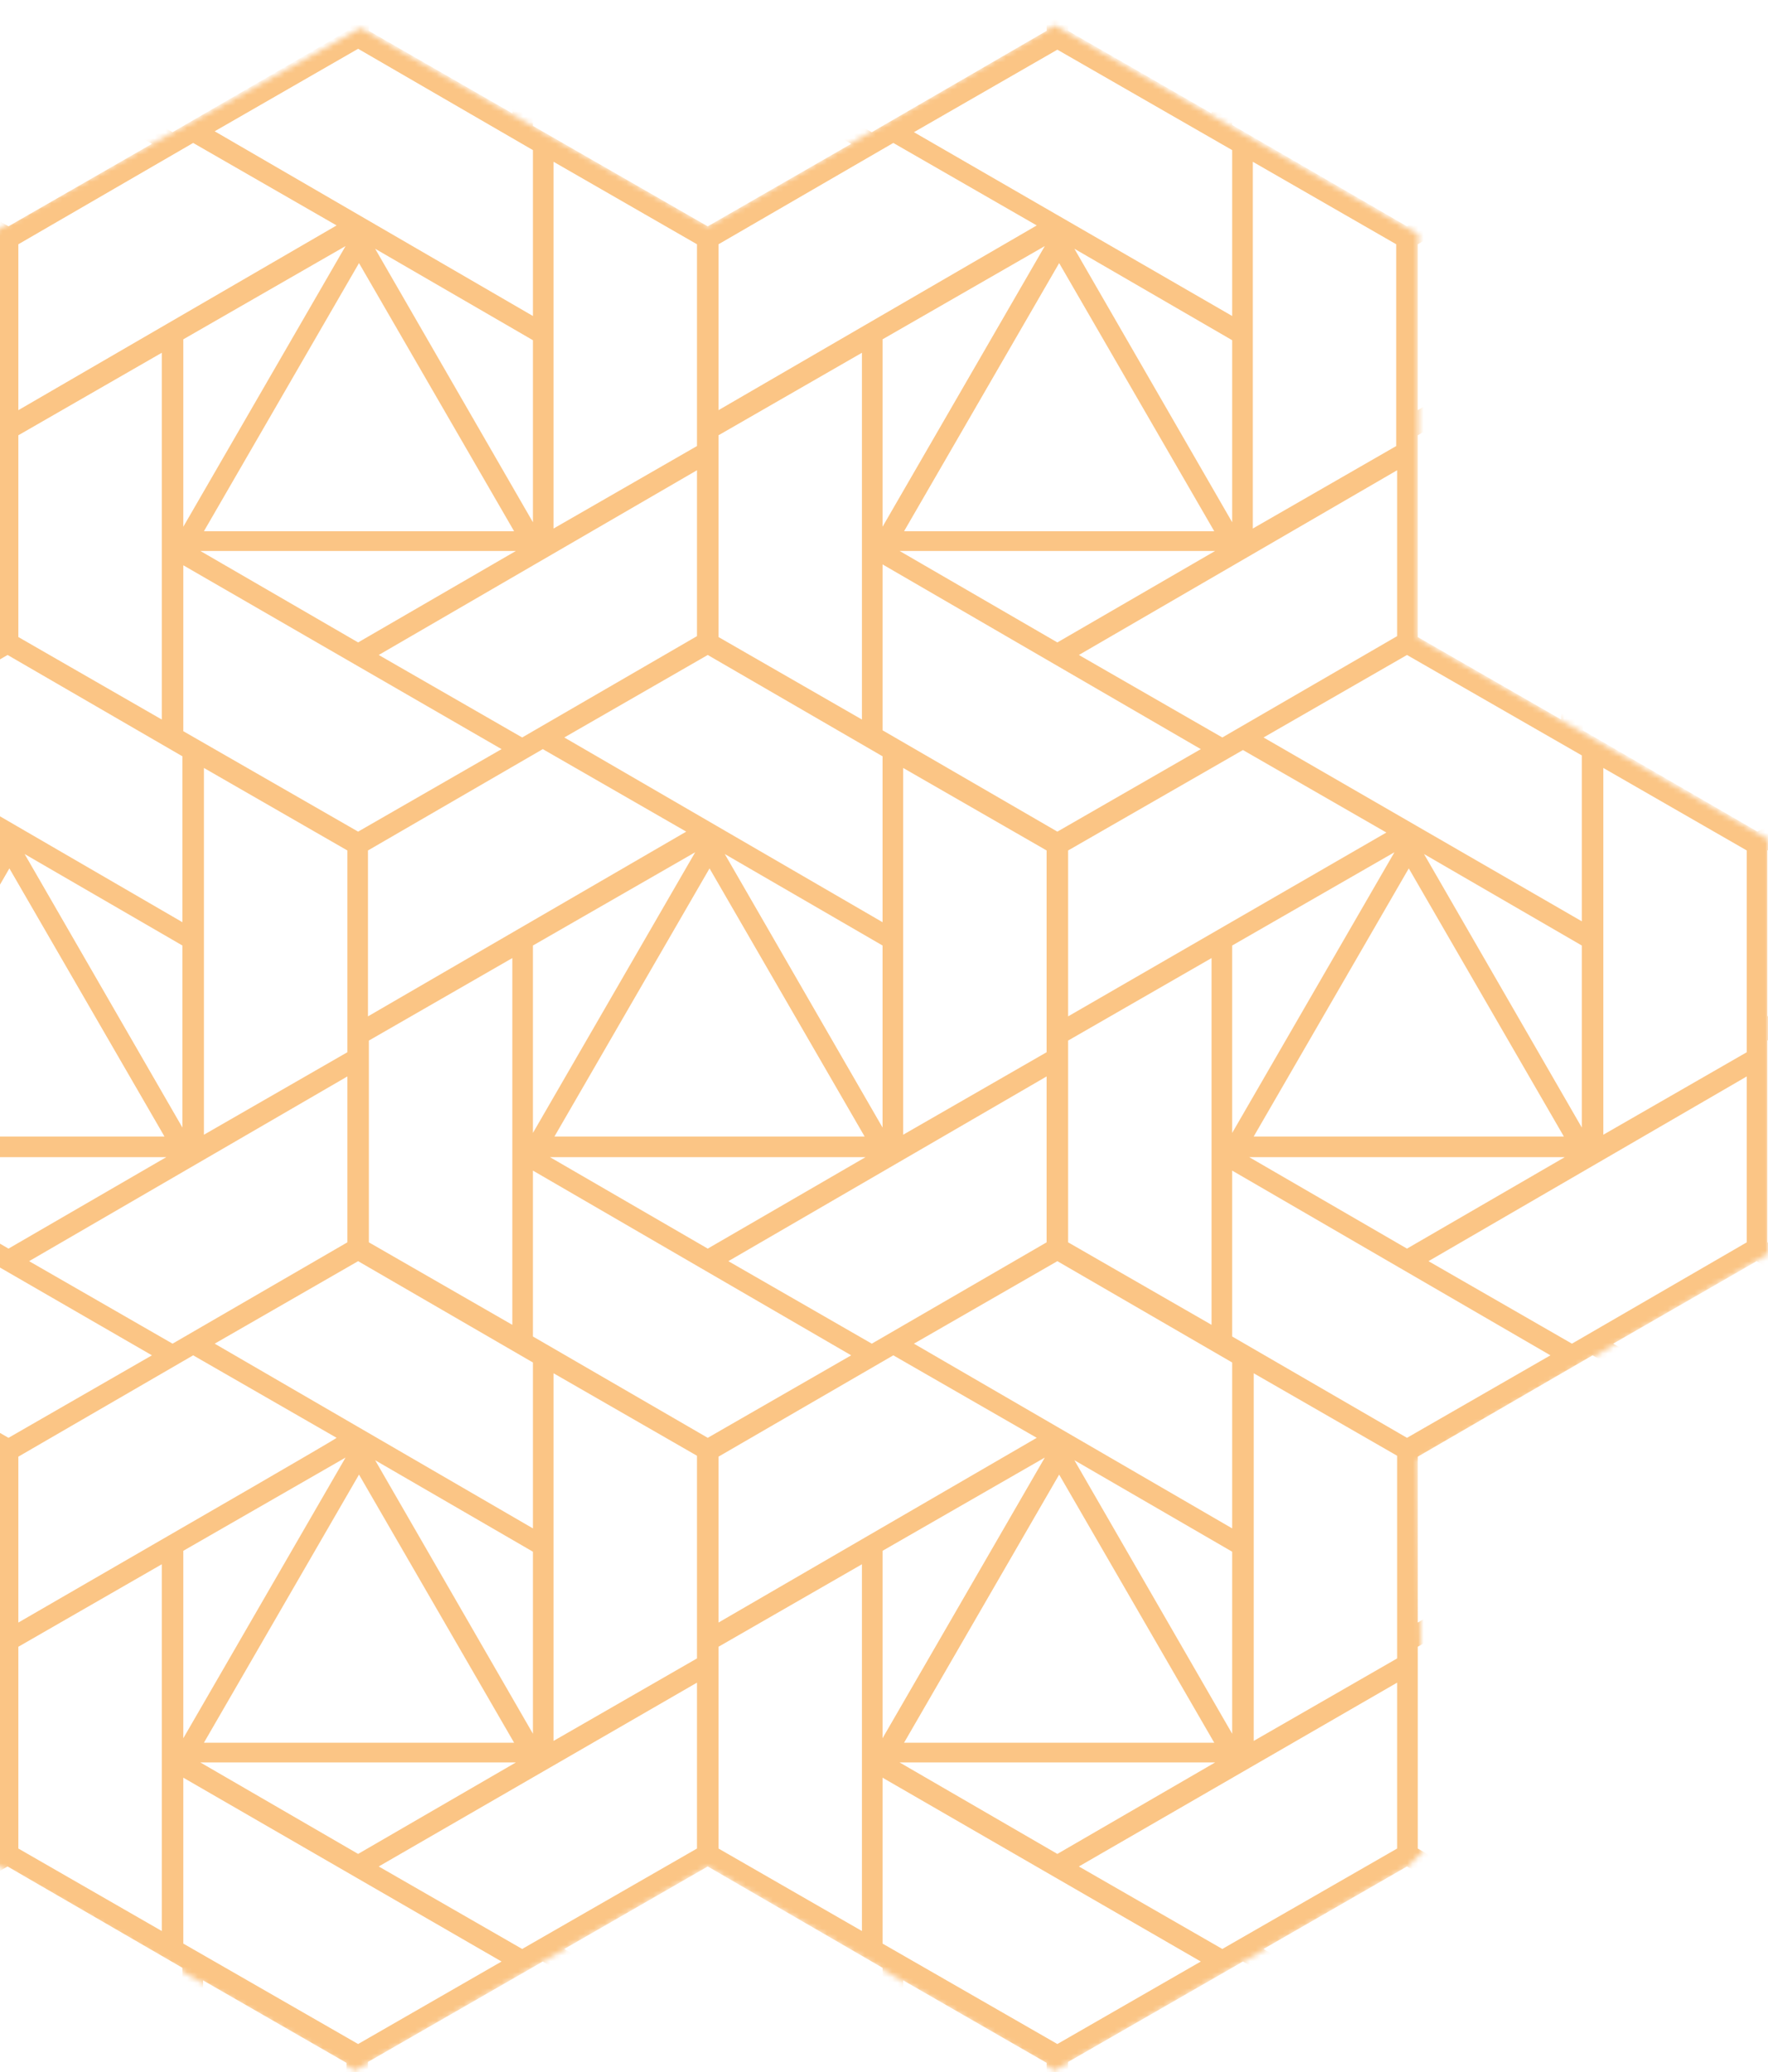 <?xml version="1.0" encoding="UTF-8"?> <svg xmlns="http://www.w3.org/2000/svg" width="326" height="382" viewBox="0 0 326 382" fill="none"> <g clip-path="url(#clip0_797_19447)"> <mask id="mask0_797_19447" style="mask-type:alpha" maskUnits="userSpaceOnUse" x="-74" y="4" width="400" height="378"> <path d="M65.5 381.665L0 344.165L-74 315.165L-11 48.165L66.5 5.165L130.5 41.665L194.5 4.665L261.5 43.165V117.665L326 154.665V157.165V231.165L261.5 269.165L262.5 341.165L259.5 344.165L194.5 381.665L130.5 344.165L100 361.665L65.5 381.665Z" fill="#D9D9D9"></path> </mask> <g mask="url(#mask0_797_19447)"> <path d="M453 -214.328V-253.835H451.016V-252.843L424.568 -237.635V-254H420.767V-238.958L412.006 -253.835H407.708L417.295 -237.139H360.101L369.854 -253.835H365.556L356.3 -237.966V-253.835H352.498V-234.164V-202.426L326.05 -217.634V-253.669L322.083 -253.835V-252.843L295.635 -237.635V-254H291.833V-238.958L283.072 -253.835H278.774L288.361 -237.139H231.168L240.755 -253.835H236.457L227.2 -237.966V-253.835H223.399V-202.426L196.951 -217.634V-253.669H193.149V-252.678L166.701 -237.47V-253.835H162.899V-238.792L154.138 -253.835H149.84L159.427 -237.139H102.234L111.821 -253.835H107.523L98.266 -237.966V-253.835H94.465V-202.426L68.017 -217.634V-253.669H64.215V-252.678L37.767 -237.47V-253.835H33.965V-238.792L25.039 -253.835H20.741L30.328 -237.139H-26.866L-17.278 -253.835H-21.576L-30.833 -237.966V-253.835H-34.635V-202.426L-61.083 -217.634V-253.669H-64.884V-252.678L-91.332 -237.47V-253.835H-95.134V-238.792L-103.895 -253.835H-108.193L-98.606 -237.139H-155.799L-146.212 -253.835H-150.51L-159.767 -237.966V-253.835H-163.568V-202.426L-190.016 -217.634V-253.835H-192V-214.328L-159.767 -195.649V-165.069L-192 -183.748V-174.491L-191.669 -174.987L-163.073 -125.562H-192V-121.76H-162.907L-192 -104.9V-100.436L-165.552 -85.229L-192 -70.021V8.992L-159.767 27.671V58.251L-192 39.572V48.829L-191.669 48.333L-163.073 97.758H-192V101.56H-162.907L-192 118.421V122.884L-165.552 138.091L-192 153.299V232.312L-159.767 250.991V281.571L-192 262.893V272.149L-191.669 271.653L-163.073 321.078H-192V324.88H-162.907L-192 341.741V346.204L-165.552 361.411L-192 376.619V416.126H-190.016V415.134L-163.568 399.926V416.291H-159.767V397.777L-129.847 380.586L-150.51 416.456H-146.212L-127.202 383.561L-108.193 416.456H-103.895L-124.392 380.917L-95.3 397.777V416.456H-91.498V365.048L-65.05 380.255V416.291H-61.248V415.299L-34.8 400.091V416.456H-30.998V397.943L-1.079 380.751L-21.741 416.621H-17.443L1.566 383.727L20.576 416.621H24.873L4.542 380.917L33.634 397.777V416.456H37.436V365.048L63.884 380.255V416.291H67.686V415.299L94.134 400.091V416.456H97.936V397.943L127.855 380.751L107.193 416.621H111.491L130.5 383.727L149.509 416.621H153.807L133.641 380.917L162.733 397.777V416.456H166.535V365.048L192.983 380.255V416.291H196.785V415.299L223.233 400.091V416.456H227.035V397.943L256.954 380.751L236.292 416.621H240.59L259.599 383.727L278.609 416.621H282.906L262.575 380.917L291.667 397.777V416.456H295.469V365.048L321.917 380.255V416.291H325.719V415.299L352.167 400.091V416.456H355.969V397.943L385.888 380.751L365.226 416.621H369.524L388.533 383.727L407.543 416.621H411.84L391.674 380.917L420.767 397.777V416.456H424.568V365.048L451.016 380.255V416.291H453V376.784L420.767 358.105V327.525L453 346.038V341.575L423.907 324.715H453V320.913H424.734L453 271.819V262.562L426.552 247.354L453 232.147V153.133L420.767 134.455V103.874L453 122.388V117.925L423.907 101.56H453V97.758H424.734L453 48.664V39.407L426.552 24.2L453 8.992V-70.021L420.767 -88.535V-119.115L453 -100.602V-105.065L423.907 -121.925H453V-125.727H424.734L453 -174.491V-183.748L426.717 -198.955L426.552 -199.12L453 -214.328ZM449.033 -181.599L390.351 -147.712V-178.293L422.585 -196.972L449.033 -181.599ZM-64.884 -24.894V5.686L-97.118 24.365L-123.566 9.157L-64.884 -24.894ZM-127.533 6.678L-156.626 -10.183H-98.44L-127.533 6.678ZM-64.884 198.426V229.006L-97.118 247.685L-123.566 232.477L-64.884 198.426ZM-127.533 230.163L-156.626 213.303H-98.44L-127.533 230.163ZM352.332 244.214L325.884 229.006V191.814L352.332 176.606V244.214ZM417.626 213.303L388.533 230.163L359.44 213.303H417.626ZM352.332 20.894L325.884 5.686V-31.506L352.332 -46.714V20.894ZM417.626 -10.017L388.533 6.843L359.44 -10.017H417.626ZM-0.417 -136.637V-106.057L-32.651 -87.378L-59.099 -102.585L-0.417 -136.637ZM-91.332 -125.562L-62.736 -174.987L-34.139 -125.562H-91.332ZM-63.066 -104.9L-92.159 -121.76H-33.973L-63.066 -104.9ZM-0.417 86.683V117.263L-32.651 135.942L-59.099 120.735L-0.417 86.683ZM-63.066 118.421L-92.159 101.56H-33.973L-63.066 118.421ZM-95.3 320.417V285.869L-65.38 268.678L-95.3 320.417ZM-62.736 271.819L-34.139 321.243H-91.332L-62.736 271.819ZM-59.925 269.174L-30.833 286.035V319.59L-59.925 269.174ZM-26.866 253.14L-0.417 268.347V305.54L-26.866 320.748V253.14ZM352.828 321.243H295.635L324.231 271.819L352.828 321.243ZM327.042 269.174L356.134 286.035V319.59L327.042 269.174ZM291.833 320.417V285.869L321.752 268.678L291.833 320.417ZM261.417 299.093V268.513L293.651 249.834L320.099 265.041L261.417 299.093ZM287.865 132.636L261.417 117.429V80.236L287.865 65.029V132.636ZM352.994 101.56L323.901 118.421L294.808 101.56H352.994ZM221.25 -85.229L194.967 -69.856L162.733 -88.535V-119.115L221.25 -85.229ZM165.874 -121.76H224.06L194.967 -104.9L165.874 -121.76ZM92.481 -85.229L66.033 -70.021L33.8 -88.535V-119.115L92.481 -85.229ZM36.94 -121.76H95.126L66.033 -104.9L36.94 -121.76ZM64.049 -24.894V5.686L31.816 24.365L5.368 9.157L64.049 -24.894ZM1.566 6.678L-27.527 -10.183H30.659L1.566 6.678ZM64.049 198.426V229.006L31.816 247.685L5.368 232.477L64.049 198.426ZM1.566 230.163L-27.527 213.303H30.659L1.566 230.163ZM39.585 247.685L66.033 232.477L98.266 251.156V281.737L39.585 247.685ZM98.266 286.035V319.59L69.174 269.174L98.266 286.035ZM168.519 247.685L194.967 232.477L227.2 251.156V281.737L168.519 247.685ZM227.2 286.035V319.59L198.108 269.174L227.2 286.035ZM223.399 244.214L196.951 229.006V191.814L223.399 176.606V244.214ZM288.527 213.303L259.434 230.163L230.341 213.303H288.527ZM223.399 20.894L196.951 5.686V-31.506L223.399 -46.714V20.894ZM288.527 -10.017L259.434 6.843L230.341 -10.017H288.527ZM128.516 86.683V117.263L96.283 135.942L69.835 120.735L128.516 86.683ZM66.033 118.421L36.94 101.56H95.126L66.033 118.421ZM98.266 208.84V174.292L128.186 157.101L98.266 208.84ZM130.831 160.076L159.427 209.501H102.234L130.831 160.076ZM133.641 157.431L162.733 174.292V207.848L133.641 157.431ZM166.535 141.563L192.983 156.77V193.963L166.535 209.17V141.563ZM192.983 198.426V229.006L160.75 247.685L134.302 232.477L192.983 198.426ZM130.5 230.163L101.407 213.303H159.593L130.5 230.163ZM94.465 244.214L68.017 229.006V191.814L94.465 176.606V244.214ZM67.851 187.351V156.77L100.085 138.091L126.533 153.299L67.851 187.351ZM104.052 135.942L130.5 120.735L162.733 139.414V169.994L104.052 135.942ZM158.932 132.636L132.484 117.429V80.236L158.932 65.029V101.064V132.636ZM224.06 101.56L194.967 118.421L165.874 101.56H224.06ZM132.484 75.608V45.027L164.717 26.349L191.165 41.556L132.484 75.608ZM192.653 45.358L162.733 97.097V62.549L192.653 45.358ZM223.894 97.923H166.701L195.298 48.499L223.894 97.923ZM198.108 45.854L227.2 62.715V96.27L198.108 45.854ZM37.602 97.923L66.198 48.499L94.795 97.923H37.602ZM33.8 97.097V62.549L63.719 45.358L33.8 97.097ZM69.174 45.854L98.266 62.715V96.27L69.174 45.854ZM102.068 29.82L128.516 45.027V82.22L102.068 97.427V29.82ZM98.266 23.208V-7.373L156.948 26.514L130.5 41.721L98.266 23.208ZM192.983 -24.894V5.686L160.75 24.365L134.302 9.157L192.983 -24.894ZM102.234 -13.819L130.831 -63.244L159.427 -13.819H102.234ZM130.5 6.678L101.407 -10.183H159.593L130.5 6.678ZM94.465 20.894L68.017 5.686V-31.506L94.465 -46.714V20.894ZM67.851 -35.969V-66.55L100.085 -85.229L126.533 -70.021L67.851 -35.969ZM128.186 -66.385L98.266 -14.646V-49.194L128.186 -66.385ZM133.641 -65.889L162.733 -49.028V-15.472L133.641 -65.889ZM166.535 -81.923L192.983 -66.715V-29.523L166.535 -14.315V-81.923ZM229.184 -85.229L255.632 -70.021L196.951 -36.135V-66.715L229.184 -85.229ZM257.12 -66.385L227.2 -14.646V-49.194L257.12 -66.385ZM288.361 -13.819H231.168L259.764 -63.244L288.361 -13.819ZM262.575 -65.889L291.667 -49.028V-15.472L262.575 -65.889ZM227.2 27.671V58.251L168.519 24.365L194.967 9.157L227.2 27.671ZM231.002 29.82L257.45 45.027V82.22L231.002 97.427V29.82ZM257.616 86.683V117.263L225.382 135.942L198.934 120.735L257.616 86.683ZM221.415 138.091L194.967 153.299L162.733 134.62V104.039L221.415 138.091ZM229.184 138.257L255.632 153.464L196.951 187.351V156.77L229.184 138.257ZM257.12 157.101L227.2 208.84V174.292L257.12 157.101ZM288.361 209.501H231.168L259.764 160.076L288.361 209.501ZM262.575 157.431L291.667 174.292V207.848L262.575 157.431ZM156.948 249.834L130.5 265.041L98.266 246.363V215.782L156.948 249.834ZM-26.866 209.501L1.731 160.076L30.328 209.501H-26.866ZM-30.667 208.84V174.292L-0.748 157.101L-30.667 208.84ZM4.542 157.431L33.634 174.292V207.848L4.542 157.431ZM37.602 141.563L64.049 156.77V193.963L37.602 209.17V141.563ZM33.8 134.785V104.205L92.481 138.091L66.033 153.299L33.8 134.785ZM29.832 132.636L3.384 117.429V80.236L29.832 65.029V132.636ZM3.384 75.608V45.027L35.618 26.349L62.066 41.556L3.384 75.608ZM39.585 24.2L66.033 8.992L98.266 27.671V58.251L39.585 24.2ZM-26.866 -13.819L1.731 -63.244L30.328 -13.819H-26.866ZM-30.667 -14.48V-49.028L-0.748 -66.219L-30.667 -14.48ZM4.542 -65.889L33.634 -49.028V-15.472L4.542 -65.889ZM37.602 -81.923L64.049 -66.715V-29.523L37.602 -14.315V-81.923ZM104.052 -87.378L130.5 -102.585L162.733 -83.906V-53.326L104.052 -87.378ZM232.986 -87.378L259.434 -102.585L291.667 -83.906V-53.326L232.986 -87.378ZM295.635 -81.923L322.083 -66.715V-29.523L295.635 -14.315V-81.923ZM322.083 -24.894V5.686L289.849 24.365L263.401 9.157L322.083 -24.894ZM285.882 26.514L259.434 41.721L227.2 23.043V-7.538L285.882 26.514ZM293.651 26.514L320.099 41.721L288.857 59.739L261.417 75.608V45.027L293.651 26.514ZM321.587 45.358L291.667 97.097V62.549L321.587 45.358ZM352.828 97.923H295.635L324.231 48.499L352.828 97.923ZM327.042 45.854L356.134 62.715V96.27L327.042 45.854ZM291.667 139.248V169.829L232.986 135.942L259.434 120.735L291.667 139.248ZM295.635 141.563L322.083 156.77V193.963L295.635 209.17V141.563ZM322.083 198.426V229.006L289.849 247.685L263.401 232.477L322.083 198.426ZM285.882 249.834L259.434 265.041L227.2 246.363V215.782L285.882 249.834ZM257.616 305.705L231.168 320.913V253.14L257.616 268.347V305.705ZM223.894 321.243H166.701L195.298 271.819L223.894 321.243ZM162.733 320.417V285.869L192.653 268.678L162.733 320.417ZM132.484 299.093V268.513L164.717 249.834L191.165 265.041L132.484 299.093ZM128.516 305.705L102.068 320.913V253.14L128.516 268.347V305.705ZM94.795 321.243H37.602L66.198 271.819L94.795 321.243ZM33.8 320.417V285.869L63.719 268.678L33.8 320.417ZM30.824 283.224L3.384 299.093V268.513L35.618 249.834L62.066 265.041C62.066 265.207 30.824 283.224 30.824 283.224ZM-30.667 246.528V215.947L28.014 249.834L1.566 265.041L-30.667 246.528ZM-34.635 244.214L-61.083 229.006V191.814L-34.635 176.606V244.214ZM-61.083 187.351V156.77L-28.849 138.091L-2.401 153.299L-61.083 187.351ZM-25.047 135.942L1.401 120.735L33.634 139.414V169.994L-25.047 135.942ZM-91.332 97.923L-62.736 48.499L-34.139 97.923H-91.332ZM-95.3 97.097V62.549L-65.38 45.358L-95.3 97.097ZM-59.925 45.854L-30.833 62.715V96.27L-59.925 45.854ZM-26.866 29.82L-0.417 45.027V82.22L-26.866 97.427V29.82ZM-30.667 23.208V-7.373L28.014 26.514L1.566 41.721L-30.667 23.208ZM-34.635 20.894L-61.083 5.686V-31.506L-34.635 -46.714V20.894ZM-61.083 -35.969V-66.55L-28.849 -85.229L-2.401 -70.021L-61.083 -35.969ZM-25.047 -87.378L1.401 -102.585L33.634 -83.906V-53.326L-25.047 -87.378ZM3.384 -143.249L29.832 -158.457V-90.684L3.384 -105.891V-143.249ZM128.516 -136.637V-106.057L96.283 -87.378L69.835 -102.585L128.516 -136.637ZM37.602 -125.562L66.198 -174.987L94.795 -125.562H37.602ZM132.484 -143.249L158.932 -158.457V-90.684L132.484 -105.891V-143.249ZM257.616 -136.637V-106.057L225.382 -87.378L198.934 -102.585L257.616 -136.637ZM166.701 -125.562L195.298 -174.987L223.894 -125.562H166.701ZM261.417 -143.249L287.865 -158.457V-90.684L261.417 -105.891V-143.249ZM352.994 -121.76L323.901 -104.9L294.808 -121.76H352.994ZM386.549 -136.637V-106.057L354.316 -87.378L327.868 -102.585L386.549 -136.637ZM295.635 -125.562L324.231 -174.987L352.828 -125.562H295.635ZM350.349 -85.229L324.066 -69.856L291.833 -88.535V-119.115L350.349 -85.229ZM358.118 -85.229L384.566 -70.021L325.884 -36.135V-66.715L358.118 -85.229ZM386.219 -66.385L356.3 -14.646V-49.194L386.219 -66.385ZM417.295 -13.819H360.101L388.698 -63.244L417.295 -13.819ZM391.674 -65.889L420.767 -49.028V-15.472L391.674 -65.889ZM356.134 27.671V58.251L297.453 24.365L323.901 9.157L356.134 27.671ZM360.101 29.82L386.549 45.027V82.22L360.101 97.427V29.82ZM386.549 86.683V117.263L354.316 135.942L327.868 120.735L386.549 86.683ZM350.514 138.091L324.066 153.299L291.833 134.62V104.039L350.514 138.091ZM358.118 138.257L384.566 153.464L325.884 187.351V156.77L358.118 138.257ZM386.219 157.101L356.3 208.84V174.292L386.219 157.101ZM417.295 209.501H360.101L388.698 160.076L417.295 209.501ZM391.674 157.431L420.767 174.292V207.848L391.674 157.431ZM356.134 250.991V281.571L297.453 247.685L323.901 232.477L356.134 250.991ZM360.101 253.14L386.549 268.347V305.54L360.101 320.748V253.14ZM386.549 310.168V340.749L354.316 359.428L327.868 344.22L386.549 310.168ZM323.901 341.741L294.808 324.88H352.994L323.901 341.741ZM287.865 355.956L261.417 340.749V303.556L287.865 288.349V355.956ZM225.382 359.262L198.934 344.055L257.616 310.168V340.749L225.382 359.262ZM194.967 341.741L165.874 324.88H224.06L194.967 341.741ZM158.932 355.956L132.484 340.749V303.556L158.932 288.349V355.956ZM96.283 359.262L69.835 344.055L128.516 310.168V340.749L96.283 359.262ZM66.033 341.741L36.94 324.88H95.126L66.033 341.741ZM29.832 355.956L3.384 340.749V303.556L29.832 288.349V355.956ZM-32.651 359.262L-59.099 344.055L-0.417 310.168V340.749L-32.651 359.262ZM-63.066 341.741L-92.159 324.88H-33.973L-63.066 341.741ZM-99.102 355.956L-125.549 340.749V303.556L-99.102 288.349V355.956ZM-125.549 299.093V268.513L-93.316 249.834L-66.868 265.041L-98.11 283.059L-125.549 299.093ZM-89.514 247.685L-63.066 232.477L-30.833 251.156V281.737L-89.514 247.685ZM-155.799 209.501L-127.202 160.076L-98.606 209.501H-155.799ZM-159.767 208.84V174.292L-129.847 157.101L-159.767 208.84ZM-124.392 157.431L-95.3 174.292V207.848L-124.392 157.431ZM-91.332 141.563L-64.884 156.77V193.963L-91.332 209.17V141.563ZM-95.3 134.785V104.205L-36.618 138.091L-63.066 153.299L-95.3 134.785ZM-99.102 132.636L-125.549 117.429V80.236L-99.102 65.029V132.636ZM-125.549 75.608V45.027L-93.316 26.349L-66.868 41.556L-125.549 75.608ZM-89.514 24.2L-63.066 8.992L-30.833 27.671V58.251L-89.514 24.2ZM-155.799 -13.819L-127.202 -63.244L-98.606 -13.819H-155.799ZM-159.767 -14.48V-49.028L-129.847 -66.219L-159.767 -14.48ZM-124.392 -65.889L-95.3 -49.028V-15.472L-124.392 -65.889ZM-91.332 -81.923L-64.884 -66.715V-29.523L-91.332 -14.315V-81.923ZM-95.3 -88.535V-119.115L-36.618 -85.229L-63.066 -70.021L-95.3 -88.535ZM-99.102 -90.684L-125.549 -105.891V-143.084L-99.102 -158.291V-90.684ZM-125.549 -147.712V-178.293L-93.316 -196.972L-66.868 -181.764L-98.11 -163.746L-125.549 -147.712ZM-65.38 -177.962L-95.3 -126.223V-160.771L-65.38 -177.962ZM-59.925 -177.466L-30.833 -160.606V-127.05L-59.925 -177.466ZM-26.866 -193.5L-0.417 -178.293V-141.1L-26.866 -125.893V-193.5ZM35.618 -196.806L62.066 -181.599L3.384 -147.712V-178.293L35.618 -196.806ZM63.719 -177.962L33.8 -126.223V-160.771L63.719 -177.962ZM69.174 -177.466L98.266 -160.606V-127.05L69.174 -177.466ZM102.068 -193.5L128.516 -178.293V-141.1L102.068 -125.893V-193.5ZM164.717 -196.806L191.165 -181.599L132.484 -147.712V-178.293L164.717 -196.806ZM192.653 -177.962L162.733 -126.223V-160.771L192.653 -177.962ZM198.108 -177.466L227.2 -160.606V-127.05L198.108 -177.466ZM231.002 -193.5L257.45 -178.293V-141.1L231.002 -125.893V-193.5ZM293.651 -196.806L320.099 -181.599L261.417 -147.712V-178.293L293.651 -196.806ZM321.587 -177.962L291.667 -126.223V-160.771L321.587 -177.962ZM327.042 -177.466L356.134 -160.606V-127.05L327.042 -177.466ZM360.101 -193.5L386.549 -178.293V-141.1L360.101 -125.893V-193.5ZM420.767 -126.223V-160.771L450.686 -177.962L420.767 -126.223ZM416.965 -90.684L390.517 -105.891V-143.084L416.965 -158.291V-90.684ZM420.767 -84.072V-53.491L362.085 -87.378L388.533 -102.585L420.767 -84.072ZM424.568 -14.15V-81.923L451.016 -66.715V-29.523L424.568 -14.15ZM418.783 24.2L392.335 8.992L451.016 -24.894V5.686L418.783 24.2ZM414.981 26.514L388.533 41.721L356.3 23.043V-7.538L414.981 26.514ZM449.198 41.721L390.517 75.608V45.027L422.75 26.349L449.198 41.721ZM420.767 97.097V62.549L450.686 45.358L420.767 97.097ZM416.965 132.636L390.517 117.429V80.236L416.965 65.029V132.636ZM420.767 139.248V169.829L362.085 135.942L388.533 120.735L420.767 139.248ZM424.568 209.335V141.563L451.016 156.77V193.963L424.568 209.335ZM418.783 247.685L392.335 232.477L451.016 198.591V229.171L418.783 247.685ZM414.981 249.834L388.533 265.041L356.3 246.363V215.782L414.981 249.834ZM449.198 265.207L390.517 299.093V268.513L422.75 249.834L449.198 265.207ZM420.767 320.417V285.869L450.686 268.678L420.767 320.417ZM416.965 355.956L390.517 340.749V303.556L416.965 288.349V355.956ZM362.085 359.262L388.533 344.055L420.767 362.734V393.314L362.085 359.262ZM358.118 361.577L384.566 376.784L325.884 410.671V380.09L358.118 361.577ZM291.833 358.271V327.69L350.514 361.577L324.066 376.784L291.833 358.271ZM232.986 359.262L259.434 344.055L291.667 362.734V393.314L232.986 359.262ZM229.184 361.577L255.632 376.784L196.951 410.671V380.09L229.184 361.577ZM162.733 358.271V327.69L221.415 361.577L194.967 376.784L162.733 358.271ZM104.052 359.262L130.5 344.055L162.733 362.734V393.314L104.052 359.262ZM100.085 361.577L126.533 376.784L67.851 410.671V380.09L100.085 361.577ZM33.8 358.271V327.69L92.481 361.577L66.033 376.784L33.8 358.271ZM-25.047 359.262L1.401 344.055L33.634 362.734V393.314L-25.047 359.262ZM-28.849 361.577L-2.401 376.784L-61.083 410.671V380.09L-28.849 361.577ZM-95.3 358.271V327.69L-36.618 361.577L-63.066 376.784L-95.3 358.271ZM-157.783 361.577L-131.335 376.784L-190.016 410.671V380.09L-157.783 361.577ZM-153.981 359.262L-127.533 344.055L-95.3 362.734V393.314L-153.981 359.262ZM-129.517 310.168V340.749L-161.75 359.428L-188.198 344.22L-129.517 310.168ZM-159.767 286.035V319.59L-188.859 269.174L-159.767 286.035ZM-155.965 253.14L-129.517 268.347V305.54L-155.965 320.748V253.14ZM-159.767 246.528V215.947L-101.085 249.834L-127.533 265.041L-159.767 246.528ZM-190.016 191.814L-163.568 176.606V244.379L-190.016 229.171V191.814ZM-157.783 138.257L-131.335 153.464L-190.016 187.351V156.77L-157.783 138.257ZM-153.981 135.942L-127.533 120.735L-95.3 139.414V169.994L-153.981 135.942ZM-129.517 86.683V117.263L-161.75 135.942L-188.198 120.735L-129.517 86.683ZM-159.767 62.549V96.105L-188.859 45.854L-159.767 62.549ZM-155.965 29.82L-129.517 45.027V82.22L-155.965 97.427V29.82ZM-159.767 23.208V-7.373L-101.085 26.514L-127.533 41.721L-159.767 23.208ZM-190.016 -31.506L-163.568 -46.714V21.059L-190.016 5.851V-31.506ZM-157.783 -85.229L-131.335 -70.021L-162.577 -52.004L-190.016 -36.135V-66.715L-157.783 -85.229ZM-153.981 -87.378L-127.533 -102.585L-95.3 -83.906V-53.326L-153.981 -87.378ZM-129.517 -136.637V-106.057L-161.75 -87.378L-188.198 -102.585L-129.517 -136.637ZM-159.767 -160.771V-127.215L-188.859 -177.466L-159.767 -160.771ZM-155.965 -193.5L-129.517 -178.293V-141.1L-155.965 -125.893V-193.5ZM-159.767 -230.693L-101.085 -196.972L-127.533 -181.764L-159.767 -200.278V-230.693ZM-98.44 -233.503L-127.533 -216.642L-156.626 -233.503H-98.44ZM-97.118 -199.12L-123.566 -214.328L-64.884 -248.215V-217.634L-97.118 -199.12ZM-30.833 -195.814V-165.234L-89.514 -199.12L-63.066 -214.328L-30.833 -195.814ZM-30.667 -230.693L28.014 -196.806L1.566 -181.599L-30.667 -200.278V-230.693ZM30.494 -233.503L1.401 -216.642L-27.527 -233.503H30.494ZM31.816 -199.12L5.368 -214.328L64.049 -248.215V-217.634L31.816 -199.12ZM98.266 -195.814V-165.234L39.585 -199.12L66.033 -214.328L98.266 -195.814ZM98.266 -230.693L156.948 -196.806L130.5 -181.599L98.266 -200.278V-230.693ZM159.593 -233.503L130.5 -216.642L101.407 -233.503H159.593ZM160.75 -199.12L134.302 -214.328L192.983 -248.215V-217.634L160.75 -199.12ZM227.2 -195.814V-165.234L168.519 -199.12L194.967 -214.328L227.2 -195.814ZM227.2 -230.693L285.717 -196.972L285.882 -196.806L259.434 -181.599L227.2 -200.278V-230.693ZM288.527 -233.503L259.434 -216.642L230.341 -233.503H288.527ZM289.849 -199.12L263.401 -214.328L322.083 -248.215V-217.634L289.849 -199.12ZM356.134 -195.814V-165.234L297.453 -199.12L323.901 -214.328L356.134 -195.814ZM356.3 -230.693L414.816 -196.972L414.981 -196.806L388.533 -181.599L356.3 -200.278V-230.693ZM417.626 -233.503L388.533 -216.642L359.44 -233.503H417.626ZM451.016 -217.799L418.783 -199.12L392.335 -214.328L451.016 -248.215V-217.799Z" fill="#FBC585"></path> </g> </g> <defs> <clipPath id="clip0_797_19447"> <rect width="326" height="382" fill="white"></rect> </clipPath> </defs> </svg> 
